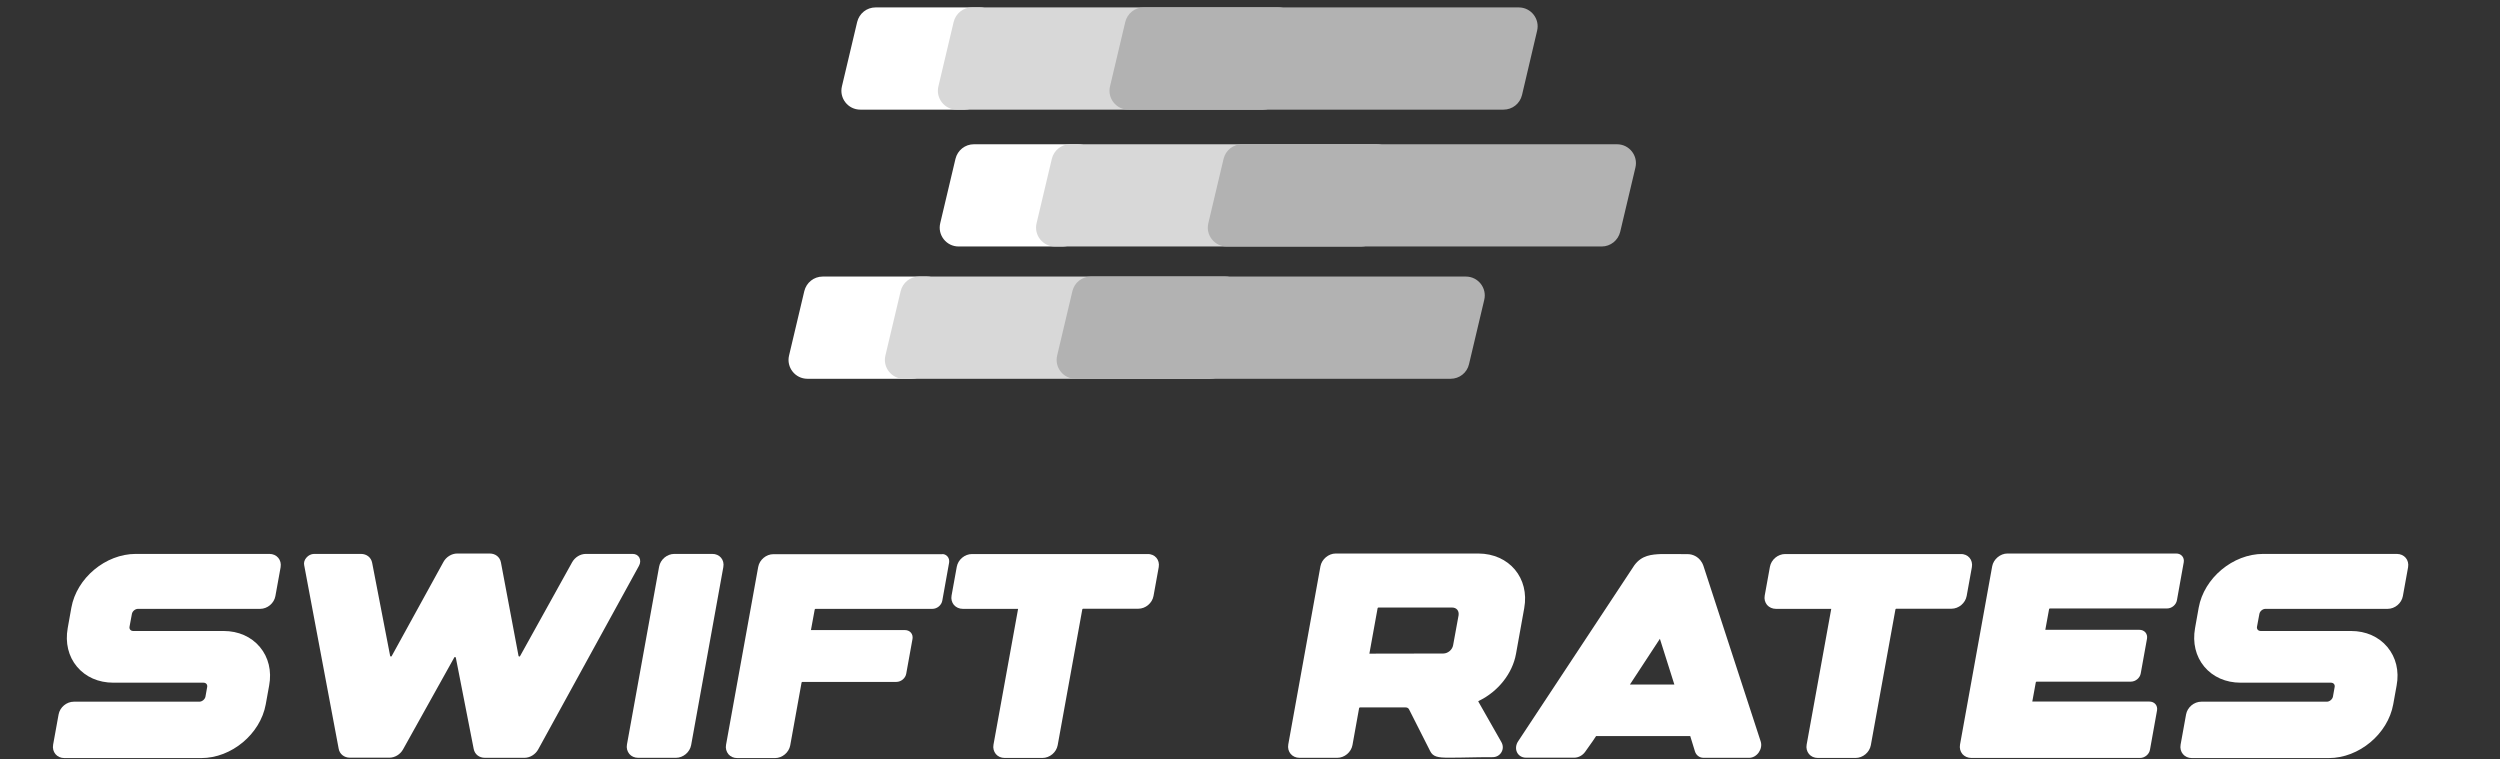 <?xml version="1.0" encoding="utf-8"?>
<!-- Generator: Adobe Illustrator 28.3.0, SVG Export Plug-In . SVG Version: 6.00 Build 0)  -->
<svg version="1.1" id="Layer_1" xmlns="http://www.w3.org/2000/svg" xmlns:xlink="http://www.w3.org/1999/xlink" x="0px" y="0px"
	 viewBox="0 0 1920 582.9" style="enable-background:new 0 0 1920 582.9;" xml:space="preserve">
<rect x="0" y="0" width="1920" height="582.9" fill="#333333" stroke="none"/>
<style type="text/css">
	.st0{fill:#FFFFFF;}
	.st1{fill:#D8D8D8;}
	.st2{fill:#B2B2B2;}
</style>
<g>
	<path class="st0" d="M215.5,435.7l-4,22.1c-1,5.5-6.1,9.8-11.7,9.8h-93.8c-2.2,0-4.3,1.8-4.7,3.9l-1.8,9.7c-0.2,0.9,0,1.8,0.5,2.4
		c0.5,0.6,1.3,1,2.3,1h69.4c11.4,0,21.3,4.4,27.9,12.3c6.6,7.9,9.2,18.4,7.1,29.6l-2.6,14.4c-4.1,22.8-26.3,41.3-49.5,41.3l-105.2,0
		c-5.7,0-9.6-4.7-8.6-10.3l4.2-23.2c1-5.5,6.1-9.8,11.7-9.8h96.4c2.1,0,4.3-1.8,4.7-3.9l1.3-7.3c0.2-0.9,0-1.8-0.5-2.4
		c-0.5-0.6-1.3-1-2.3-1H87c-11.4,0-21.3-4.4-27.9-12.3c-6.6-7.9-9.1-18.4-7.1-29.6l2.8-15.7c4.1-22.8,26.3-41.3,49.5-41.3h102.6
		C212.6,425.4,216.5,430,215.5,435.7z"/>
	<path class="st0" d="M490.7,434.6l-77.4,141c-2.1,3.8-6.3,6.4-10.5,6.4h-30.4c-4.4,0-7.8-2.7-8.6-6.8l-13.7-70
		c-0.1-0.5-0.5-0.6-0.6-0.6c-0.2,0-0.5,0-0.6,0.3l-39.4,70.7c-2.1,3.8-6.3,6.3-10.4,6.3h-30.4c-4.4,0-7.9-2.8-8.6-6.9l-26.5-141
		c-0.4-1.9,0.2-4,1.7-5.7c1.5-1.8,3.7-2.9,6-2.9h35.9c4.4,0,7.8,2.7,8.6,6.8l13.8,71.4c0.1,0.5,0.5,0.6,0.6,0.6c0.2,0,0.5,0,0.6-0.3
		l39.8-72.4c2.1-3.8,6.3-6.4,10.5-6.4h25c4.4,0,7.8,2.7,8.6,6.8l13.5,71.7c0.1,0.5,0.5,0.6,0.6,0.6c0.2,0,0.5,0,0.6-0.3l40-72.1
		c2.2-3.9,6.3-6.4,10.5-6.4h36c2.2,0,4.1,1,5.1,2.8C492,430.1,491.9,432.5,490.7,434.6z"/>
	<path class="st0" d="M555.5,435.6l-24.7,136.6c-1,5.5-6.1,9.8-11.7,9.8h-29c-2.8,0-5.2-1.1-6.8-3c-1.6-2-2.3-4.5-1.8-7.2
		l24.7-136.6c1-5.5,6.1-9.8,11.7-9.8h29C552.7,425.3,556.6,430,555.5,435.6z"/>
	<path class="st0" d="M727.7,427.4c1.1,1.3,1.5,3,1.2,4.8l-5.2,29c-0.6,3.6-4,6.4-7.6,6.4h-89.8c-0.2,0-0.5,0.2-0.6,0.5l-2.9,15.8
		l72.2,0c1.8,0,3.5,0.7,4.6,2c1.1,1.3,1.5,3,1.2,4.8l-4.8,26.6c-0.6,3.6-4,6.4-7.6,6.4h-72.2c-0.2,0-0.5,0.2-0.6,0.5l-8.7,48.2
		c-1,5.5-6.1,9.8-11.7,9.8h-29c-2.8,0-5.2-1.1-6.8-3c-1.6-2-2.3-4.5-1.8-7.2v0l24.7-136.6c1-5.5,6.1-9.8,11.7-9.8h129.2
		C724.9,425.3,726.6,426.1,727.7,427.4z"/>
	<path class="st0" d="M889.9,435.6L889.9,435.6l-4,22.1c-1,5.5-6.1,9.8-11.7,9.8h-42.4c-0.2,0-0.5,0.2-0.6,0.5l-18.9,104.3
		c-1,5.5-6.1,9.8-11.7,9.8h-29c-2.8,0-5.2-1.1-6.8-3c-1.6-2-2.3-4.5-1.8-7.2l18.9-104.3l-42.4,0c-2.8,0-5.2-1.1-6.9-3
		c-1.6-2-2.3-4.5-1.8-7.2l4-22.1c1-5.5,6.1-9.8,11.7-9.8h134.7C887,425.3,890.9,430,889.9,435.6z"/>
	<path class="st0" d="M1170.6,467.1l-6.3,35c-2.7,15.1-13.7,29-28.6,36.2c-0.3,0.1-0.4,0.4-0.4,0.4l17.8,31.3c1.4,2.5,1.4,5.4,0,7.7
		c-1.4,2.4-3.9,3.8-6.7,3.8c-15.5,0-20.7,0.4-34,0.4c-8.3,0-11.9-0.8-14-5l-16.3-32.2c-0.5-0.9-1.4-1.4-2.6-1.4l-35.1,0
		c-0.2,0-0.5,0.3-0.6,0.5l-5.1,28.4c-1,5.5-6.1,9.8-11.7,9.8h-29c-5.7,0-9.6-4.7-8.6-10.3l24.7-136.8c1-5.4,6.2-9.8,11.7-9.8h109.6
		C1159.1,425.2,1174.8,444,1170.6,467.1z M1119.2,468.3c-0.9-1.1-2.3-1.7-3.9-1.7h-56.7c-0.2,0-0.5,0.2-0.6,0.5l-6.3,34.8
		c0,0,0,0.1,0,0.1l56.7-0.1c3.6,0,7-2.9,7.6-6.4l4.2-23C1120.4,470.9,1120.1,469.4,1119.2,468.3z"/>
	<path class="st0" d="M1352.2,569.4c1.9,5.8-2.9,12.6-8.8,12.6h-35.1c-3.1,0-5.7-2-6.6-5l-3.6-11.7h-72.3l-2.6,3.9l-5.8,8.2
		c-2,2.8-5.2,4.5-8.4,4.5h-37c-6.8,0-10-7.2-5.8-13l89-134.8c5.7-7.7,13.1-8.3,20.9-8.6v0c2.8-0.1,18.3,0.1,20.4,0.1
		c3.1,0,9.2,1.8,11.7,8.9L1352.2,569.4z M1274.8,490.6l-23,35.1h34.1L1274.8,490.6z"/>
	<path class="st0" d="M1514.4,435.6L1514.4,435.6l-4,22.1c-1,5.5-6.1,9.8-11.7,9.8h-42.4c-0.2,0-0.5,0.2-0.6,0.5l-18.9,104.3
		c-1,5.5-6.1,9.8-11.7,9.8h-29c-2.8,0-5.2-1.1-6.8-3c-1.6-2-2.3-4.5-1.8-7.2l18.9-104.3l-42.4,0c-2.8,0-5.2-1.1-6.9-3
		c-1.6-2-2.3-4.5-1.8-7.2l4-22.1c1-5.5,6.1-9.8,11.7-9.8h134.7C1511.5,425.3,1515.4,430,1514.4,435.6z"/>
	<path class="st0" d="M1677.1,431.9l-5.2,29c-0.6,3.6-4,6.4-7.6,6.4h-90c-0.2,0-0.5,0.2-0.6,0.5l-2.9,15.9l72.3,0
		c1.8,0,3.5,0.7,4.6,2c1.1,1.3,1.5,3,1.2,4.8l-4.8,26.6c-0.6,3.6-4,6.4-7.6,6.4h-72.4c-0.2,0-0.5,0.2-0.6,0.5l-2.7,14.8l90,0
		c1.8,0,3.5,0.7,4.6,2c1.1,1.3,1.5,3,1.2,4.8l-5.4,30.1c-0.6,3.6-4,6.4-7.6,6.4H1514c-2.8,0-5.2-1.1-6.9-3c-1.6-2-2.3-4.5-1.8-7.3v0
		l24.7-136.9c1-5.4,6.2-9.8,11.7-9.8h129.5C1675.2,425,1677.8,428.2,1677.1,431.9z"/>
	<path class="st0" d="M1849.4,435.7l-4,22.1c-1,5.5-6.1,9.8-11.7,9.8h-93.8c-2.2,0-4.3,1.8-4.7,3.9l-1.8,9.7c-0.2,0.9,0,1.8,0.5,2.4
		c0.5,0.6,1.3,1,2.3,1h69.4c11.4,0,21.3,4.4,27.9,12.3c6.6,7.9,9.2,18.4,7.1,29.6l-2.6,14.4c-4.1,22.8-26.3,41.3-49.5,41.3l-105.2,0
		c-5.7,0-9.6-4.7-8.6-10.3l4.2-23.2c1-5.5,6.1-9.8,11.7-9.8h96.4c2.1,0,4.3-1.8,4.7-3.9l1.3-7.3c0.2-0.9,0-1.8-0.5-2.4
		c-0.5-0.6-1.3-1-2.3-1h-69.4c-11.4,0-21.3-4.4-27.9-12.3c-6.6-7.9-9.1-18.4-7.1-29.6l2.8-15.7c4.1-22.8,26.3-41.3,49.5-41.3h102.6
		C1846.5,425.4,1850.4,430,1849.4,435.7z"/>
</g>
<path class="st0" d="M740.8,84.2h-80.1c-9.4,0-16.3-8.8-14.1-17.9l11.7-49.4c1.6-6.6,7.4-11.2,14.1-11.2h80.1
	c9.4,0,16.3,8.8,14.1,17.9L755,73C753.4,79.6,747.6,84.2,740.8,84.2z"/>
<path class="st0" d="M816.3,189.3h-80.1c-9.4,0-16.3-8.8-14.1-17.9l11.7-49.4c1.6-6.6,7.4-11.2,14.1-11.2H828
	c9.4,0,16.3,8.8,14.1,17.9l-11.7,49.4C828.8,184.6,823,189.3,816.3,189.3z"/>
<path class="st0" d="M700.2,290.9h-80.1c-9.4,0-16.3-8.8-14.1-17.9l11.7-49.4c1.6-6.6,7.4-11.2,14.1-11.2h80.1
	c9.4,0,16.3,8.8,14.1,17.9l-11.7,49.4C712.8,286.3,706.9,290.9,700.2,290.9z"/>
<path class="st1" d="M970,84.2H734.8c-9.4,0-16.3-8.8-14.1-17.9l11.7-49.4c1.6-6.6,7.4-11.2,14.1-11.2h235.3
	c9.4,0,16.3,8.8,14.1,17.9L984.2,73C982.6,79.6,976.7,84.2,970,84.2z"/>
<path class="st1" d="M1045.4,189.3H810.2c-9.4,0-16.3-8.8-14.1-17.9l11.7-49.4c1.6-6.6,7.4-11.2,14.1-11.2h235.3
	c9.4,0,16.3,8.8,14.1,17.9l-11.7,49.4C1058,184.6,1052.2,189.3,1045.4,189.3z"/>
<path class="st1" d="M929.4,290.9H694.1c-9.4,0-16.3-8.8-14.1-17.9l11.7-49.4c1.6-6.6,7.4-11.2,14.1-11.2h235.3
	c9.4,0,16.3,8.8,14.1,17.9l-11.7,49.4C942,286.3,936.1,290.9,929.4,290.9z"/>
<path class="st2" d="M1154.7,84.2H866.6c-9.4,0-16.3-8.8-14.1-17.9l11.7-49.4c1.6-6.6,7.4-11.2,14.1-11.2h288.1
	c9.4,0,16.3,8.8,14.1,17.9L1168.9,73C1167.3,79.6,1161.5,84.2,1154.7,84.2z"/>
<path class="st2" d="M1230.1,189.3H942.1c-9.4,0-16.3-8.8-14.1-17.9l11.7-49.4c1.6-6.6,7.4-11.2,14.1-11.2h288.1
	c9.4,0,16.3,8.8,14.1,17.9l-11.7,49.4C1242.7,184.6,1236.9,189.3,1230.1,189.3z"/>
<path class="st2" d="M1114.1,290.9H826c-9.4,0-16.3-8.8-14.1-17.9l11.7-49.4c1.6-6.6,7.4-11.2,14.1-11.2h288.1
	c9.4,0,16.3,8.8,14.1,17.9l-11.7,49.4C1126.7,286.3,1120.8,290.9,1114.1,290.9z"/>
</svg>
